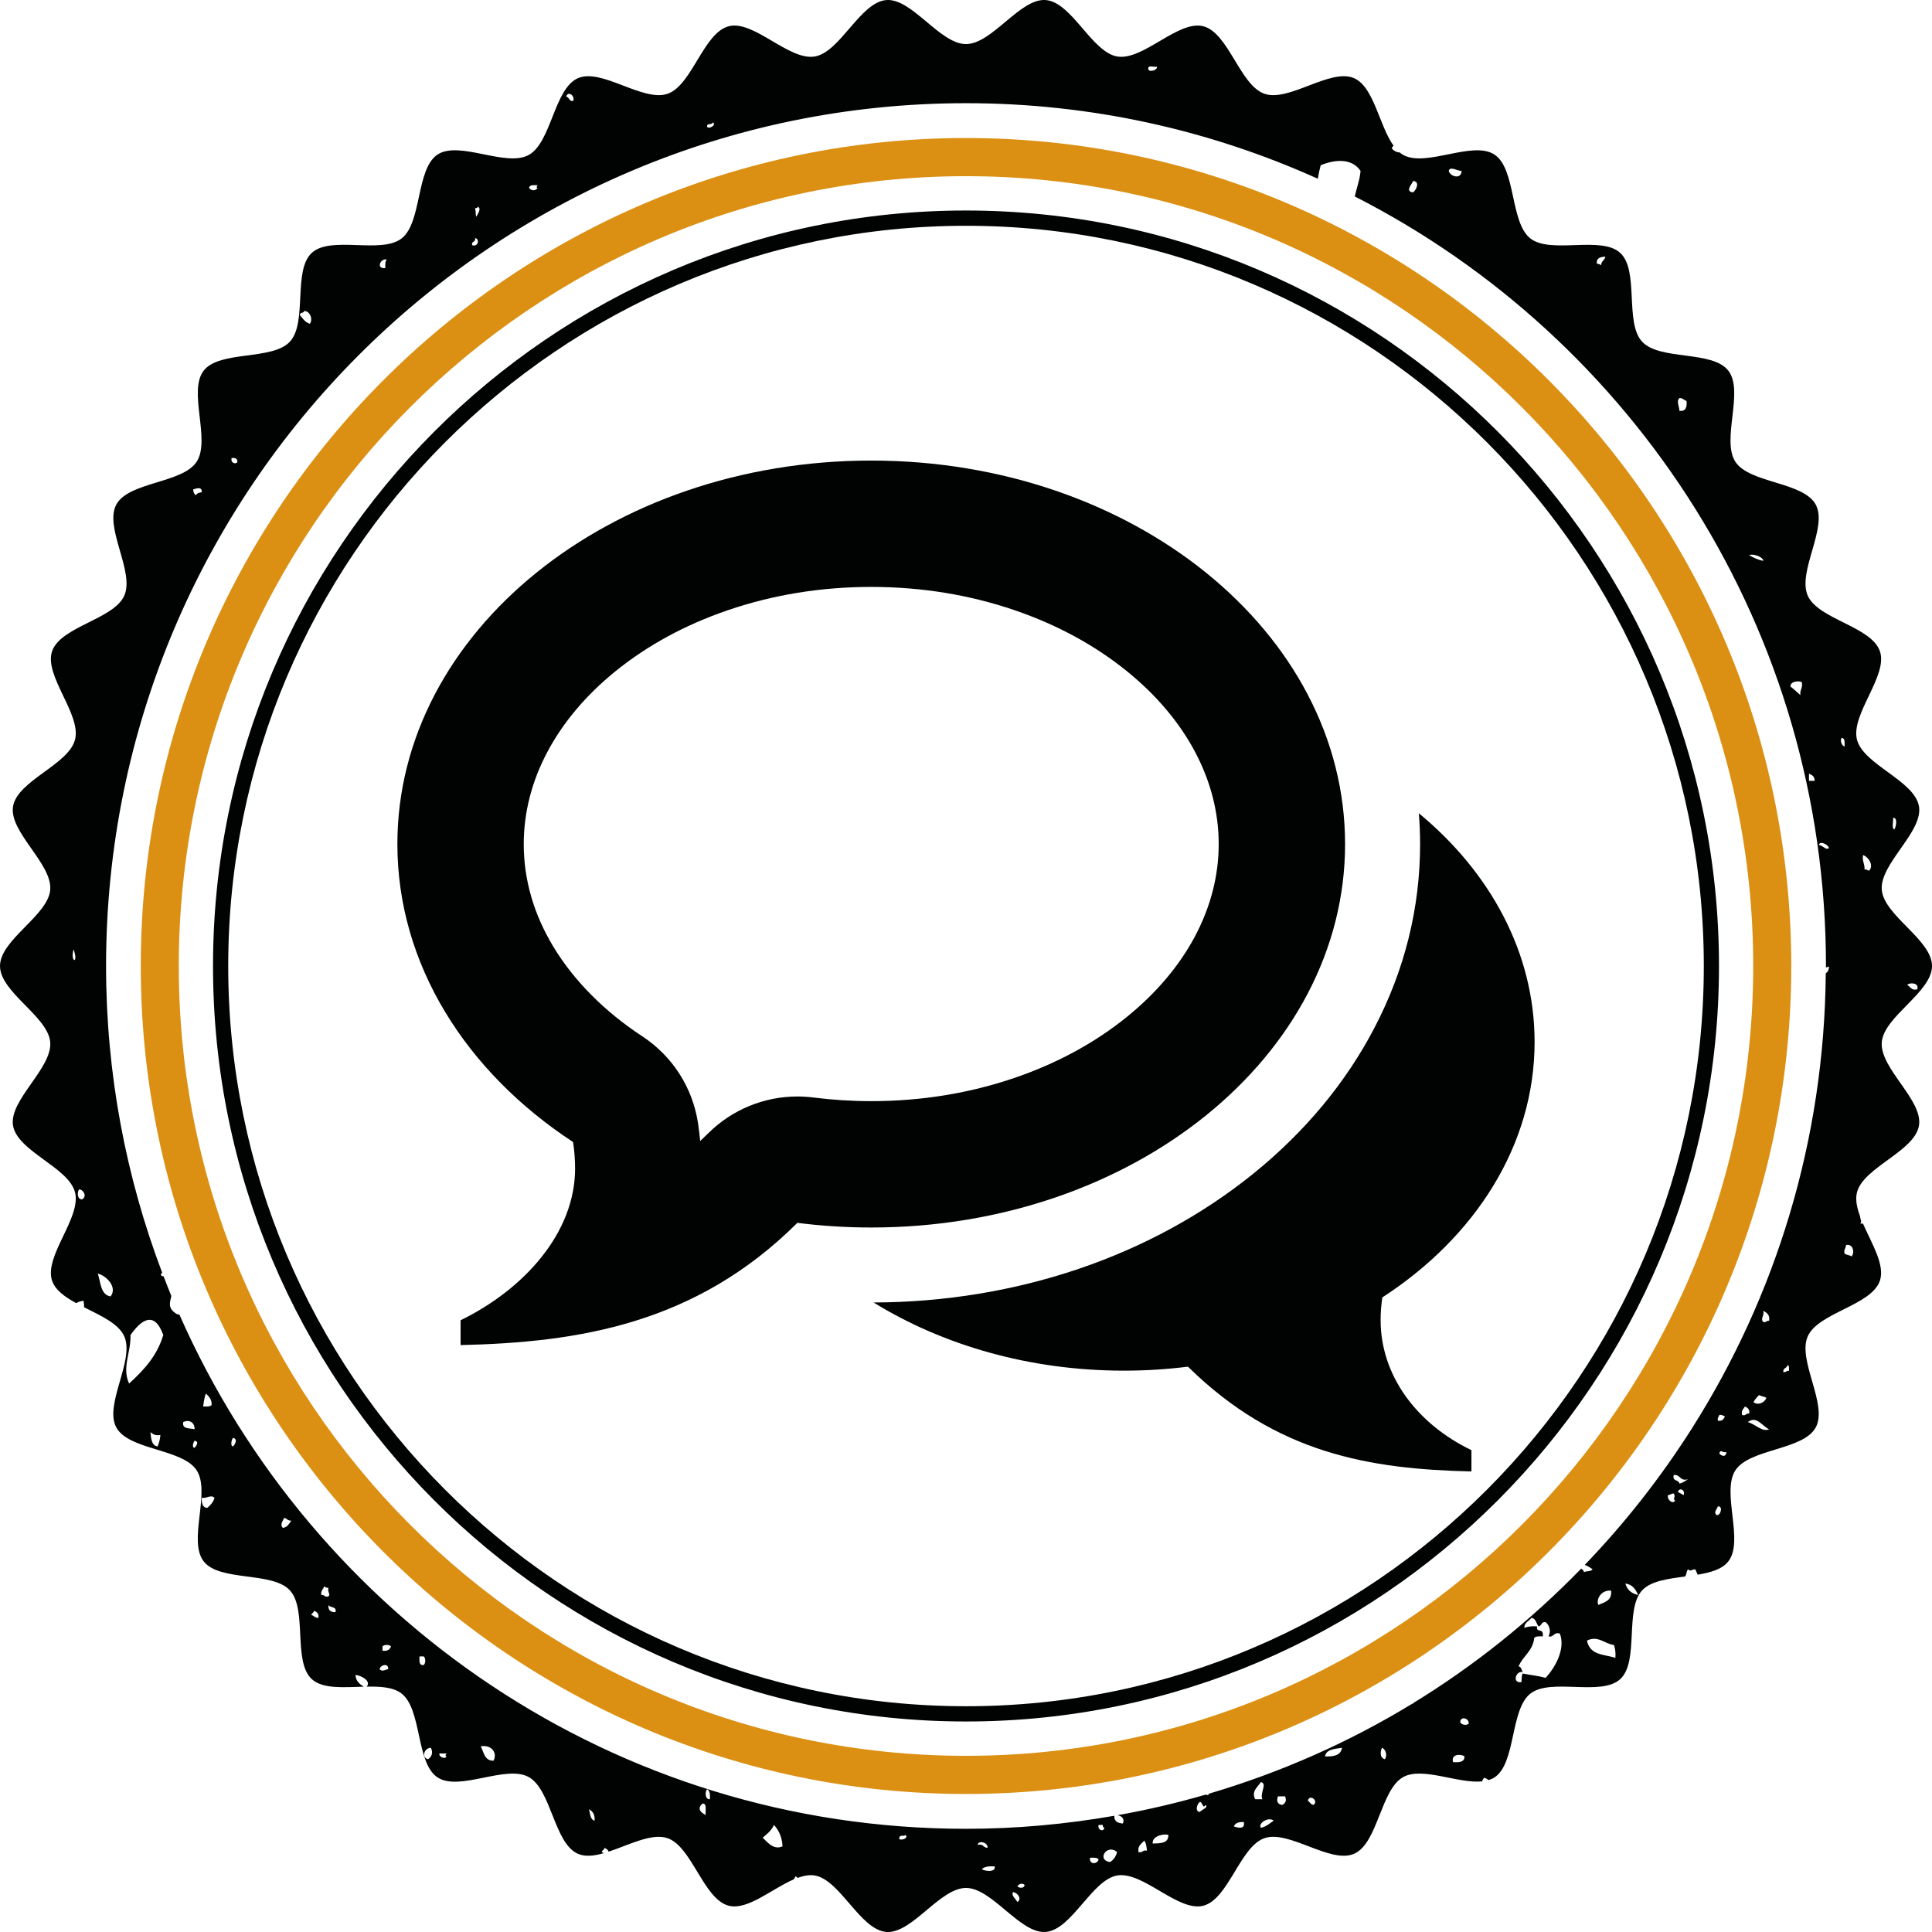 <svg xmlns="http://www.w3.org/2000/svg" width="260" height="260" viewBox="0 0 260 260"><style><![CDATA[
	.st0{fill:#FFFFFF;}
	.st1{fill:#6C7A89;}
	.st2{fill:#010202;}
	.st3{fill:#DB9014;}
	.st4{fill-rule:evenodd;clip-rule:evenodd;fill:#6C7A89;}
	.st5{fill-rule:evenodd;clip-rule:evenodd;fill:#010202;}
]]></style><g id="Kommunikation"><path class="st2" d="M185.797 177.65c0-1.036.082-2.054.232-3.05 12.5-8.11 20.49-20.495 20.49-34.377 0-11.964-5.937-22.816-15.577-30.778.107 1.373.168 2.753.168 4.14 0 8.612-2.07 16.944-6.16 24.765-3.854 7.376-9.327 13.962-16.26 19.576-13.763 11.134-31.907 17.29-51.126 17.358 9.326 5.75 21.008 9.173 33.69 9.173 2.933 0 5.81-.185 8.616-.537 11.873 11.694 24.447 13.79 38.148 14.1v-2.863c-7.397-3.57-12.22-10.073-12.22-17.507zm-4.783-64.064c0-28.5-28.55-51.605-63.768-51.605s-63.768 23.106-63.768 51.606c0 16.195 9.222 30.646 23.645 40.106.175 1.162.27 2.35.27 3.56 0 8.67-6.876 16.258-15.41 20.423v3.34c15.807-.36 31.625-2.806 45.322-16.45 3.24.41 6.56.627 9.94.627 35.218 0 63.77-23.105 63.77-51.606zM151.64 136.86c-4.304 3.48-9.376 6.235-15.08 8.187-6.083 2.083-12.583 3.14-19.313 3.14-2.607 0-5.232-.166-7.805-.492-.714-.09-1.428-.135-2.138-.135-4.468 0-8.793 1.764-12 4.957-.356.355-.716.7-1.077 1.035-.073-.8-.17-1.6-.29-2.396-.72-4.783-3.443-9.03-7.487-11.685-5.096-3.342-9.243-7.52-11.99-12.083-2.64-4.377-3.977-9.02-3.977-13.803 0-8.55 4.394-16.816 12.37-23.272 4.304-3.48 9.376-6.236 15.08-8.188 6.084-2.083 12.583-3.14 19.313-3.14s13.23 1.057 19.314 3.14c5.703 1.952 10.775 4.707 15.078 8.188 7.98 6.456 12.37 14.722 12.37 23.272.002 8.554-4.39 16.818-12.37 23.275z" id="Forma_1_1_"/><g id="Ebene_9"><path class="st3" d="M130 241.426c-61.236 0-111.057-49.982-111.057-111.426 0-61.44 49.82-111.426 111.058-111.426 61.24 0 111.06 49.984 111.06 111.426 0 61.443-49.82 111.426-111.06 111.426zm0-217.717C71.588 23.71 24.06 71.39 24.06 130c0 58.61 47.527 106.29 105.94 106.29S235.94 188.61 235.94 130c0-58.61-47.525-106.29-105.94-106.29z"/><path class="st2" d="M130 231.67c-55.875 0-101.334-45.608-101.334-101.67 0-56.06 45.46-101.67 101.335-101.67 55.874 0 101.333 45.61 101.333 101.67 0 56.062-45.46 101.67-101.332 101.67zm0-201.285c-54.745 0-99.287 44.688-99.287 99.615 0 54.927 44.542 99.617 99.288 99.617 54.746 0 99.29-44.69 99.29-99.617 0-54.928-44.544-99.615-99.29-99.615z"/><path class="st2" d="M243.274 179.85c1.4-3.2 8.572-4.157 9.71-7.488.724-2.113-1.092-4.995-2.27-7.693h-.374c.27-.26.012-.527-.02-.983-.425-1.156-.66-2.258-.417-3.215.85-3.383 7.77-5.52 8.345-9 .566-3.44-5.295-7.695-5.007-11.22.28-3.466 6.76-6.714 6.76-10.252 0-3.54-6.48-6.787-6.758-10.252-.288-3.52 5.573-7.78 5.007-11.217-.577-3.48-7.497-5.618-8.348-8.998-.86-3.417 4.22-8.593 3.086-11.893-1.138-3.333-8.313-4.29-9.714-7.488-1.41-3.222 2.743-9.166 1.08-12.24-1.668-3.092-8.903-2.844-10.816-5.77-1.918-2.94 1.205-9.493-.946-12.257-2.148-2.768-9.242-1.332-11.61-3.91-2.37-2.58-.363-9.558-2.935-11.935-2.57-2.374-9.334.206-12.094-1.95-2.753-2.154-1.91-9.368-4.84-11.29-2.918-1.918-9.168 1.74-12.25.063-.173-.094-.34-.213-.5-.343-.45-.02-.963-.308-1.053-.593.053-.154.14-.242.24-.303-1.942-2.67-2.637-7.916-5.315-9.098-3.19-1.405-8.75 3.238-12.067 2.096-3.296-1.132-4.838-8.227-8.246-9.09-3.37-.854-8.088 4.65-11.56 4.073-3.425-.568-6.115-7.308-9.628-7.597-3.456-.28-7.207 5.924-10.733 5.924-3.527 0-7.28-6.205-10.73-5.924-3.514.29-6.208 7.028-9.633 7.597-3.47.578-8.186-4.927-11.556-4.075-3.405.863-4.952 7.96-8.243 9.092-3.32 1.143-8.882-3.5-12.07-2.096-3.212 1.414-3.565 8.67-6.628 10.336-3.08 1.677-9.33-1.982-12.25-.066-2.927 1.924-2.087 9.137-4.84 11.29-2.76 2.157-9.523-.425-12.097 1.95-2.568 2.378-.563 9.354-2.932 11.933-2.366 2.578-9.46 1.145-11.61 3.914-2.148 2.76.972 9.314-.947 12.254-1.91 2.927-9.143 2.68-10.814 5.77-1.66 3.075 2.49 9.02 1.08 12.24-1.4 3.2-8.578 4.158-9.718 7.49-1.128 3.3 3.948 8.473 3.088 11.89-.852 3.383-7.77 5.52-8.347 9.002-.564 3.436 5.294 7.695 5.004 11.217C6.477 123.213 0 126.46 0 130c0 3.538 6.476 6.788 6.757 10.25.29 3.525-5.568 7.787-5.004 11.22.577 3.482 7.495 5.618 8.347 9 .858 3.417-4.216 8.59-3.088 11.892.432 1.26 1.728 2.182 3.25 3.01.258-.174.602-.265.98-.323.073.533.09.613.06.867 2.257 1.143 4.675 2.212 5.425 3.934 1.412 3.217-2.74 9.167-1.08 12.24 1.67 3.09 8.904 2.845 10.816 5.774 1.917 2.938-1.203 9.488.945 12.254 2.15 2.768 9.246 1.33 11.61 3.91 2.368 2.58.362 9.554 2.933 11.935 1.473 1.358 4.315 1.094 6.997 1.025-.54-.354-1.057-.733-1.113-1.58.79.057 2.186.847 1.5 1.572 1.862-.035 3.61.068 4.713.933 2.754 2.156 1.912 9.366 4.842 11.287 2.917 1.92 9.165-1.74 12.247-.062 3.064 1.666 3.418 8.92 6.63 10.333.99.438 2.21.29 3.52-.087-.11-.037-.222-.074-.31-.14.07-.255.34-.302.386-.574.22.13.465.242.543.52 2.754-.908 5.802-2.546 7.93-1.815 3.292 1.135 4.84 8.228 8.245 9.092 2.514.637 5.773-2.26 8.707-3.536.114-.126.22-.258.248-.42.14.034.225.116.29.212.81-.296 1.59-.45 2.312-.33 3.425.573 6.12 7.312 9.632 7.6 3.45.282 7.203-5.923 10.73-5.923s7.278 6.204 10.734 5.92c3.513-.286 6.203-7.024 9.627-7.598 3.47-.573 8.19 4.93 11.562 4.077 3.404-.864 4.95-7.96 8.242-9.095 3.318-1.14 8.88 3.502 12.067 2.098 3.214-1.41 3.565-8.67 6.63-10.335 2.586-1.406 7.4.935 10.605.593.046-.188.13-.367.296-.482.228.065.398.187.564.31.28-.09.547-.196.787-.353 2.932-1.923 2.09-9.135 4.842-11.287 2.76-2.16 9.524.423 12.095-1.954 2.57-2.377.562-9.353 2.932-11.93 1.175-1.28 3.508-1.573 5.825-1.88-.012.002-.016-.008-.03-.005.193-.252.187-.712.386-.963.365.36.48.02.958 0 .157.2.216.502.35.726 1.737-.288 3.297-.728 4.125-1.793 2.15-2.763-.972-9.316.946-12.25 1.912-2.935 9.147-2.688 10.814-5.777 1.664-3.077-2.494-9.025-1.08-12.243zm14.728-46.707c-.83.2-.88-.397-1.338-.575.302-.416 1.693-.305 1.338.575zm-3.257-23.065c.726-.125.36 1.346.192 1.537-.43-.14-.074-1.078-.192-1.537zm-4.023 4.997c.76.25 1.52 1.498.767 2.115-.153-.104-.313-.202-.574-.192.063-.77-.343-1.066-.194-1.923zM9.902 127.762c.733 2.064-.5 1.758 0 0zM249.19 169.09c-.25-.197-.707-.19-.957-.386-.14-.59.196-.7.19-1.15.955-.216 1.193.967.767 1.535zm-1.34-69.777c.487.022.38.644.384 1.156-.427-.14-.637-.907-.385-1.157zm-1.725 14.804c-.393.368-.782-.348-1.342-.39.08-.637 1.234-.096 1.342.39zm-2.68-9.997c.42.152.763.388.763.96h-.764v-.96zm-.96-12.302c.15.79-.294.988-.193 1.73-.443-.387-.86-.8-1.34-1.154-.047-.74 1.2-.814 1.533-.576zm-5.172-16.338c-.76-.14-1.358-.436-1.916-.77.354-.218 1.79.118 1.916.77zM226.01 53.57c.475-.03.594.3.954.38.087.853-.104 1.43-.955 1.346-.002-.597-.452-1.253 0-1.726zm-9.964-19.033c-.073.5-.573.58-.575 1.154-.15-.103-.31-.202-.57-.192-.098-.803.48-.924 1.146-.96zm-19.348-11.534c-.05 1.207-1.554.745-1.73 0 .13-.683 1.143-.008 1.73 0zm-6.517 1.346c.953.107.408 1.217 0 1.537-1.16-.098-.17-1.098 0-1.538zM155.697 8.974c.084.485-.998.76-1.147.38-.185-.694.754-.27 1.146-.38zM95.924 16.47c.583.31-.563.998-.768.575-.082-.533.716-.183.768-.576zm-18.776-2.886c-.602.092-.508-.518-.96-.576.224-.797 1.185-.214.96.576zm-4.79 11.34c-.12.172-.23.346 0 .387-.4.427-.81.36-1.148 0 .02-.493.642-.382 1.15-.386zm-8.046 2.885c.546.315-.09 1.042-.192 1.345-.168-.177-.032-.568-.19-1.154.22.03.34-.042.382-.19zm-.382 4.227c.647.083.444 1.25-.385.96-.144-.59.526-.368.385-.96zm-11.88 2.88c-.222.23-.218.685-.192 1.157-1.292.158-.69-1.338.193-1.156zm-11.11 6.925c.767.02 1.21 1.094.763 1.73-.643-.19-.955-.71-1.34-1.153-.06-.446.553-.215.576-.578zm-9.005 20.373c-.265.284-.913.102-.77-.574.503-.054.826.07.77.575zm-4.79 4.036c-.357.03-.64.13-.768.387-.256-.128-.357-.41-.385-.77.455-.135 1.218-.44 1.153.384zM11.05 161.4c-.66.063-.702-1.005-.383-1.344.645.09 1.044.994.384 1.344zm3.83 13.068c-1.364-.227-1.312-1.884-1.722-3.073 1.2.295 2.674 1.848 1.723 3.073zm6.325 20.186c-.827-.128-.863-1.058-.958-1.92.32.252.642.507 1.34.38-.045.6-.193 1.087-.382 1.54zm-3.832-8.458c-.996-2.19.26-4.152.19-6.533 1.347-1.916 3.175-3.436 4.41 0-.853 2.86-2.668 4.754-4.6 6.533zm7.28 5.19c.77-.403 1.565.015 1.533.963-.64-.192-1.703.042-1.532-.964zm1.534 3.46c-.45-.048-.112-.844 0-.96.67.15.22.673 0 .96zm1.723 8.074c-.68-.023-.77-.638-.766-1.347.715.117 1.213-.49 1.725 0-.16.61-.56.977-.96 1.347zm-.574-13.647c.104-.6.154-1.255.382-1.73.38.39.798.737.766 1.538-.225.225-.675.22-1.148.193zm4.023 5.38c-.43-.076-.15-1.018 0-1.153.687.14.268.903 0 1.154zm6.703 10.958c-.43-.43.014-.964.194-1.35.364.087.48.418.957.386-.318.39-.515.895-1.15.965zm3.833 11.726c.066-.253.336-.304.38-.576.34.177.67.356.575.963-.472.03-.59-.306-.954-.387zm1.34-2.69c-.092-.605.275-.748.385-1.155.155.105.31.204.575.194-.156.664.357.813 0 1.154-.543.157-.497-.27-.96-.193zm.96 1.343c.21.426 1.144.135.956.963-.68.043-1-.28-.957-.964zm6.896 8.648c.032-.554 1.233-.927 1.15 0-.448.06-.79.382-1.15 0zm.383-2.496v-.575c.245-.266.905-.266 1.15 0-.164.41-.473.677-1.15.575zm4.98.77h.576c.263.246.263.905 0 1.152-.685.11-.58-.57-.575-1.153zm1.15 13.84c-.953-.25-.494-1.54.384-1.54.33.646.11 1.227-.386 1.54zm2.49-.387c-.138.432-1.09.093-.956-.386h.955c-.116.172-.232.346 0 .385zm6.325.58c-1.246.03-1.287-1.148-1.727-1.927 1.403-.268 2.3.834 1.727 1.926zm12.836 6.535c.5.264.828.703.764 1.536-.623-.143-.575-.96-.764-1.536zm15.71.765c-.812-.35-1.142-.997-.384-1.537.596.042.323.957.384 1.537zm.575-2.113c-.66.065-.703-1.003-.384-1.343.39.18.413.736.385 1.342zm7.087 5.19c.442-.408 1.117-.838 1.533-1.73.63.71 1.09 1.597 1.148 2.884-1.322.602-2.26-.88-2.68-1.155zm18.394.193c-.05-.796.745-.257.768-.576.566.272-.23.772-.767.575zm10.54.77c.15-.717 1.432-.305 1.338.384-.594.02-.546-.607-1.338-.385zm.575 3.27c.326-.377.988-.415 1.722-.387.178.87-1.378.633-1.722.386zm4.787 4.417c-.228-.416-.914-.95-.575-1.345.704.156 1.16.94.575 1.345zm0-2.113c.175-.338.672-.502.96-.193-.02.488-.718.453-.96.192zm9.77-3.848c.472-.026.922-.03 1.15.194-.083.67-1.294.803-1.15-.194zm1.15-4.42h.574c-.03.225.046.344.192.385-.046.604-.953.325-.765-.384zm1.532 5c-1.854-.286-.39-2.517.96-1.348-.168.603-.476 1.063-.96 1.347zm3.832-1.348c-.126-.9.432-1.103.766-1.536.286.288.31.844.384 1.345-.585-.14-.563.33-1.15.19zm1.915-1.152c-.1-1.066 1.595-1.346 2.11-1.153.04 1.127-1.035 1.14-2.11 1.152zm6.323-4.234c-.695-.127-.312-1.113 0-1.342.382-.1.438 1.062.77.385.507.34-.586.68-.77.958zm4.6 1.927c.193-.45.66-.62 1.343-.577.21 1.02-.827.782-1.344.577zm3.64-5.96c.914.22-.164 1.404.193 2.307h-.958c-.564-1.044.353-1.667.765-2.306zm0 6.152c-.433-.59 1-1.532 1.724-.96-.54.355-.98.81-1.724.96zm2.873-3.076c-.714-.062-.777-.64-.574-1.152h.957c.203.523.122.9-.384 1.153zm4.215 0c-.39-.058-.507-.384-.765-.576.21-.917 1.496-.01.766.577zm1.536-6.535c.178-.974 1.304-.996 2.297-1.154-.158.997-1.093 1.217-2.297 1.155zm8.045.386c-.775-.255-.533-1.157-.383-1.54.497.147.786 1.08.384 1.54zm9.198.388c-.33-1.073 1.022-1.144 1.53-.772.016.783-.707.83-1.53.772zm.956-5.383c.026-.842 1.188-.556 1.15.188-.308.328-.988.177-1.15-.188zm11.496-5.96c-1.23-.323-2.067-.368-3.066-.578-.178.164-.124.473-.19 1.156-1.308.182-.75-1.586.19-1.35-.192-.255-.178-.714-.573-.767.574-1.41 1.924-2.046 2.107-3.843.227-.224.676-.22 1.15-.195.17-1.262-.94-.37-.767-1.347-.7-.06-1.244.033-1.725.193.017-.75.648-.886.958-1.342.615.087.66.747.956 1.15.452-.062.357-.668.96-.575.48.394.786 1.177.383 1.922.78.145.658-.62 1.53-.384.817 2.105-.7 4.668-1.913 5.962zm5.558-5c1.463-.775 2.438.467 3.637.578.162.48.25 1.03.193 1.73-1.62-.502-3.392-.323-3.83-2.31zm3.255-6.728c.138 1.36-.888 1.548-1.722 1.922-.333-.845.452-2.06 1.723-1.923zm1.915-.96c.965.12 1.385.79 1.725 1.537-.906-.182-1.475-.7-1.725-1.536zm5.748-11.915c.344.022.405-.237.768-.193.33.487-.22.67.188.96-.34.516-1.135-.127-.956-.768zm1.34-.386c.097-.652 1.002-.376.77.387-.286-.104-.486-.29-.77-.387zm.193-1.154c-.095-.546-1.002-.278-.767-1.153.927-.098.784.88 1.917.577-.363.21-.672.477-1.15.575zm4.98 4.23c-.407-.394.055-.762.19-1.154.756-.097.35 1.338-.19 1.155zm.384-8.267c.174-.646.355-.095.956-.188-.078.744-.653.512-.956.188zm-.194-4.424c-.082-.396.132-.505.194-.766.4-.082.507.13.764.192-.173.34-.357.673-.958.575zm-3.44.96c0 .002-.005.004-.005.008h-.003c-4.2 6.633-9.05 12.81-14.463 18.438.397.146.732.363 1.05.59-.19.32-.812.21-1.148.382-.053-.23-.216-.35-.38-.47-6.743 6.93-14.33 13.03-22.615 18.102 0 .02.007.03.004.055l-.145.034c-8.46 5.16-17.642 9.234-27.342 12.097-.028.07-.06.13-.098.17-.147.025-.24-.006-.32-.05-3.888 1.13-7.858 2.06-11.903 2.778.66.104 1.005.555.728 1.114-.67-.055-1.184-.27-1.142-1.04-6.487 1.133-13.146 1.754-19.956 1.754-47.267 0-87.886-28.444-105.855-69.187-.17-.027-.33-.066-.45-.146-1.137-.748-.85-1.424-.64-2.373-.366-.88-.705-1.77-1.05-2.663-.01.013-.02.026-.033.036-.497-.165-.327-.29-.154-.517-4.86-12.823-7.548-26.726-7.548-41.263 0-64.127 51.813-116.112 115.73-116.112 16.87 0 32.886 3.65 47.343 10.165.1-.584.217-1.184.385-1.817 2.036-.83 4.23-.923 5.365.768-.094 1.177-.525 2.28-.78 3.435C219.936 45.605 245.73 84.77 245.73 130c0 .064-.004.13-.006.195.132-.03.264-.065.4-.13.03.44-.148.735-.42.914-.184 22.498-6.752 43.454-17.964 61.17zm8.998-4.415c.252.194.705.19.96.383-.164.582-1.082 1.086-1.726.578.192-.384.478-.674.766-.96zm-2.302 2.69c-.146-.662.216-.812.388-1.15.334.174.665.354.574.958-.464-.077-.417.352-.962.192zm.77.96c1.183-.932 1.934.54 2.873.964-.936.418-1.926-.757-2.875-.964zm2.107-13.456c-.47-.468.142-.833 0-1.535.422.284.897.512.766 1.345-.345-.026-.405.236-.767.19zm2.68 6.73c-.088-.606.518-.507.576-.96.258.057.157.48.192.768-.345-.024-.406.235-.768.192z"/></g></g></svg>
